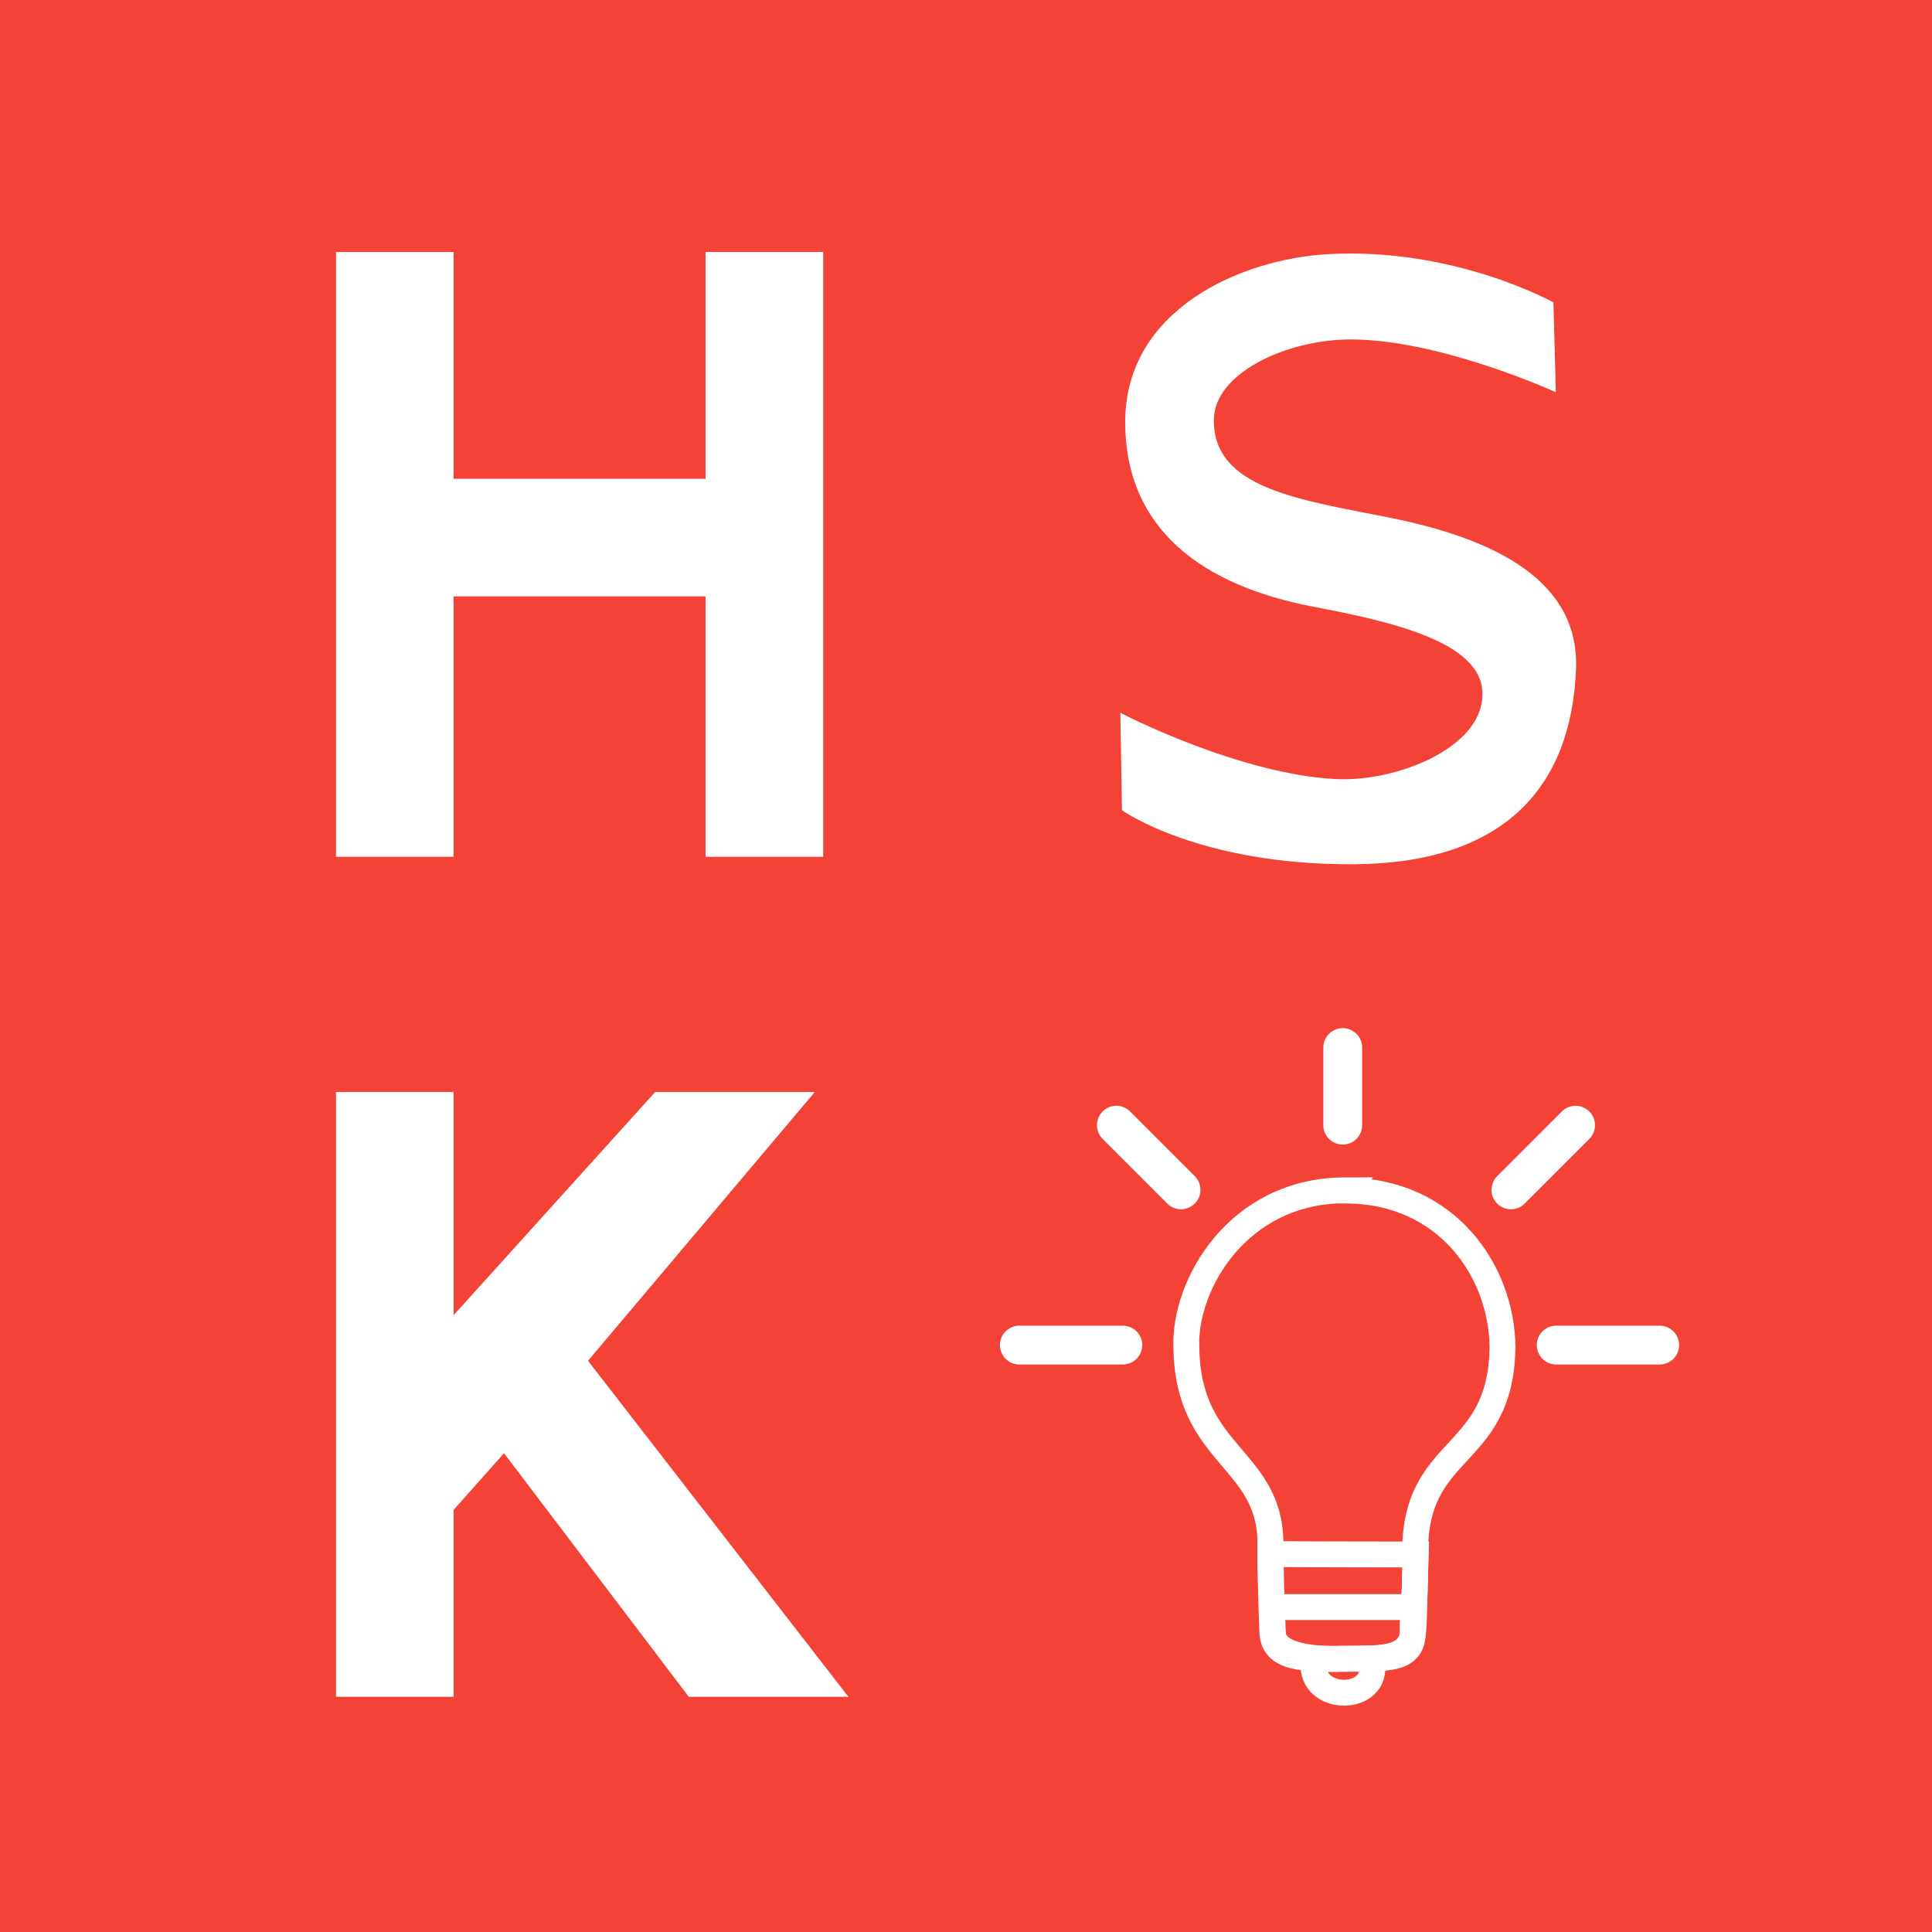 <svg xmlns="http://www.w3.org/2000/svg" xmlns:xlink="http://www.w3.org/1999/xlink" width="230" height="230" viewBox="0 0 230 230">
<defs>
<g  id="H" transform="translate(1,3)" >
<rect id="vert" width="14" height="72" transform="translate(20,12) scale(1)"/>
<rect id="vert" width="14" height="72" transform="translate(64,12) scale(1)"/>
<rect id="hort" width="43" height="14" transform="translate(30,39) scale(1)"/>
</g>
<path id="S" d="m71.8 16.6 0.3 11.2s-14.4-6.58-25.5-6.54c-8 0.028-16.9 4.23-16.9 9.98-0.103 8.46 10.5 9.88 21.7 12.1 13.4 2.68 23.7 7.95 23.2 18.9-0.597 14.3-8.65 24-27.6 24.1-19.2 0.1-28.7-6.7-28.7-6.7l-0.2-12.1c-0.145 0 14.8 7.69 26.8 8.24 7.6 0.348 18.1-3.94 18.1-10.5 0.1-6.6-11.7-9.1-21.1-10.9-13.4-2.6-23.2-9.4-23.2-22.9 0.012-13.9 14.3-20.2 25.2-20.8 15.7-0.858 27.9 5.99 27.9 5.99z"/>
<g id="K">
<rect x="20" y="15" width="14" height="72"/>
<path transform="translate(2,0)" d="M 28 46 L 56 15 L 75 15 L 48 47 L 79 87 L 60 87 L 38 58 L 30 67 z" />
</g>
</defs>
<rect width="230" height="230" fill="#F44336" />
<g transform="translate(14,10)" fill="#fff" fill-rule="evenodd" >
<use xlink:href="#H" transform="translate(5,5) scale(1)"/>
<use xlink:href="#S" transform="translate(102,10) scale(0.96)"/>
<use xlink:href="#K" transform="translate(6,105) scale(1)"/>

<g transform="translate(65 64) scale(0.55)" stroke="#FFF" stroke-width="15" stroke-linecap="round" fill="none">
<g transform="translate(84 95), scale(1.4, 1.4)" fill="transparent">
<g transform="translate(0 0)" stroke="#FFF" stroke-linecap="round" stroke-width="15" fill="none">
<path d="m45.4 20.1c15.9 0.027 24.2 12.7 24.3 24.2-0.232 17.8-13.9 14.8-13.5 32.4 0.053 7.39-0.468 8.55-0.375 11.4 0.154 4.73-3.78 4.32-10.6 4.4-6.51 0.08-10.9-0.099-11.1-4.03-0.2-4.7-0.2-7.4-0.3-13.9-0.1-13.2-12.8-13.4-13-30.2-0.4-9.6 7.9-24.3 24.6-24.3z" stroke-width="4"/>
</g>
<g stroke-width="6">
<path stroke-width="4" fill="none" d="m56.3 76.4c-0.2 4.2-0.2 9.1-0.4 11.7-0.3 4.9-5.7 4.3-10.8 4.4-6.2 0.2-10.8-0.9-10.9-4-0.2-4.7-0.4-7.7-0.4-12.2 5.34 0.072 16.1 0.054 22.5 0.074z"/>
<line x1="-5" y1="44" x2="11" y2="44"/>
<line x1="10" y1="10" x2="20" y2="20"/>
<line x1="45" y1="10" x2="45" y2="-2"/>
<line x1="71" y1="20" x2="81" y2="10"/>
<line x1="78" y1="44" x2="94" y2="44"/>
<line stroke="#FFF" stroke-width="4" x1="35" y1="84.5" x2="55" y2="84.5"/>
<path fill="none" stroke-width="4" d="m40.5 93c-0.628 6.33 10.2 6.33 8.99 0"/>
<ellipse stroke-linecap="round" rx="2.8" ry="1.0" stroke="green" cy="95" cx="45" stroke-width="0" fill="transparent"/>
</g></g></g>
</g>
</svg>
